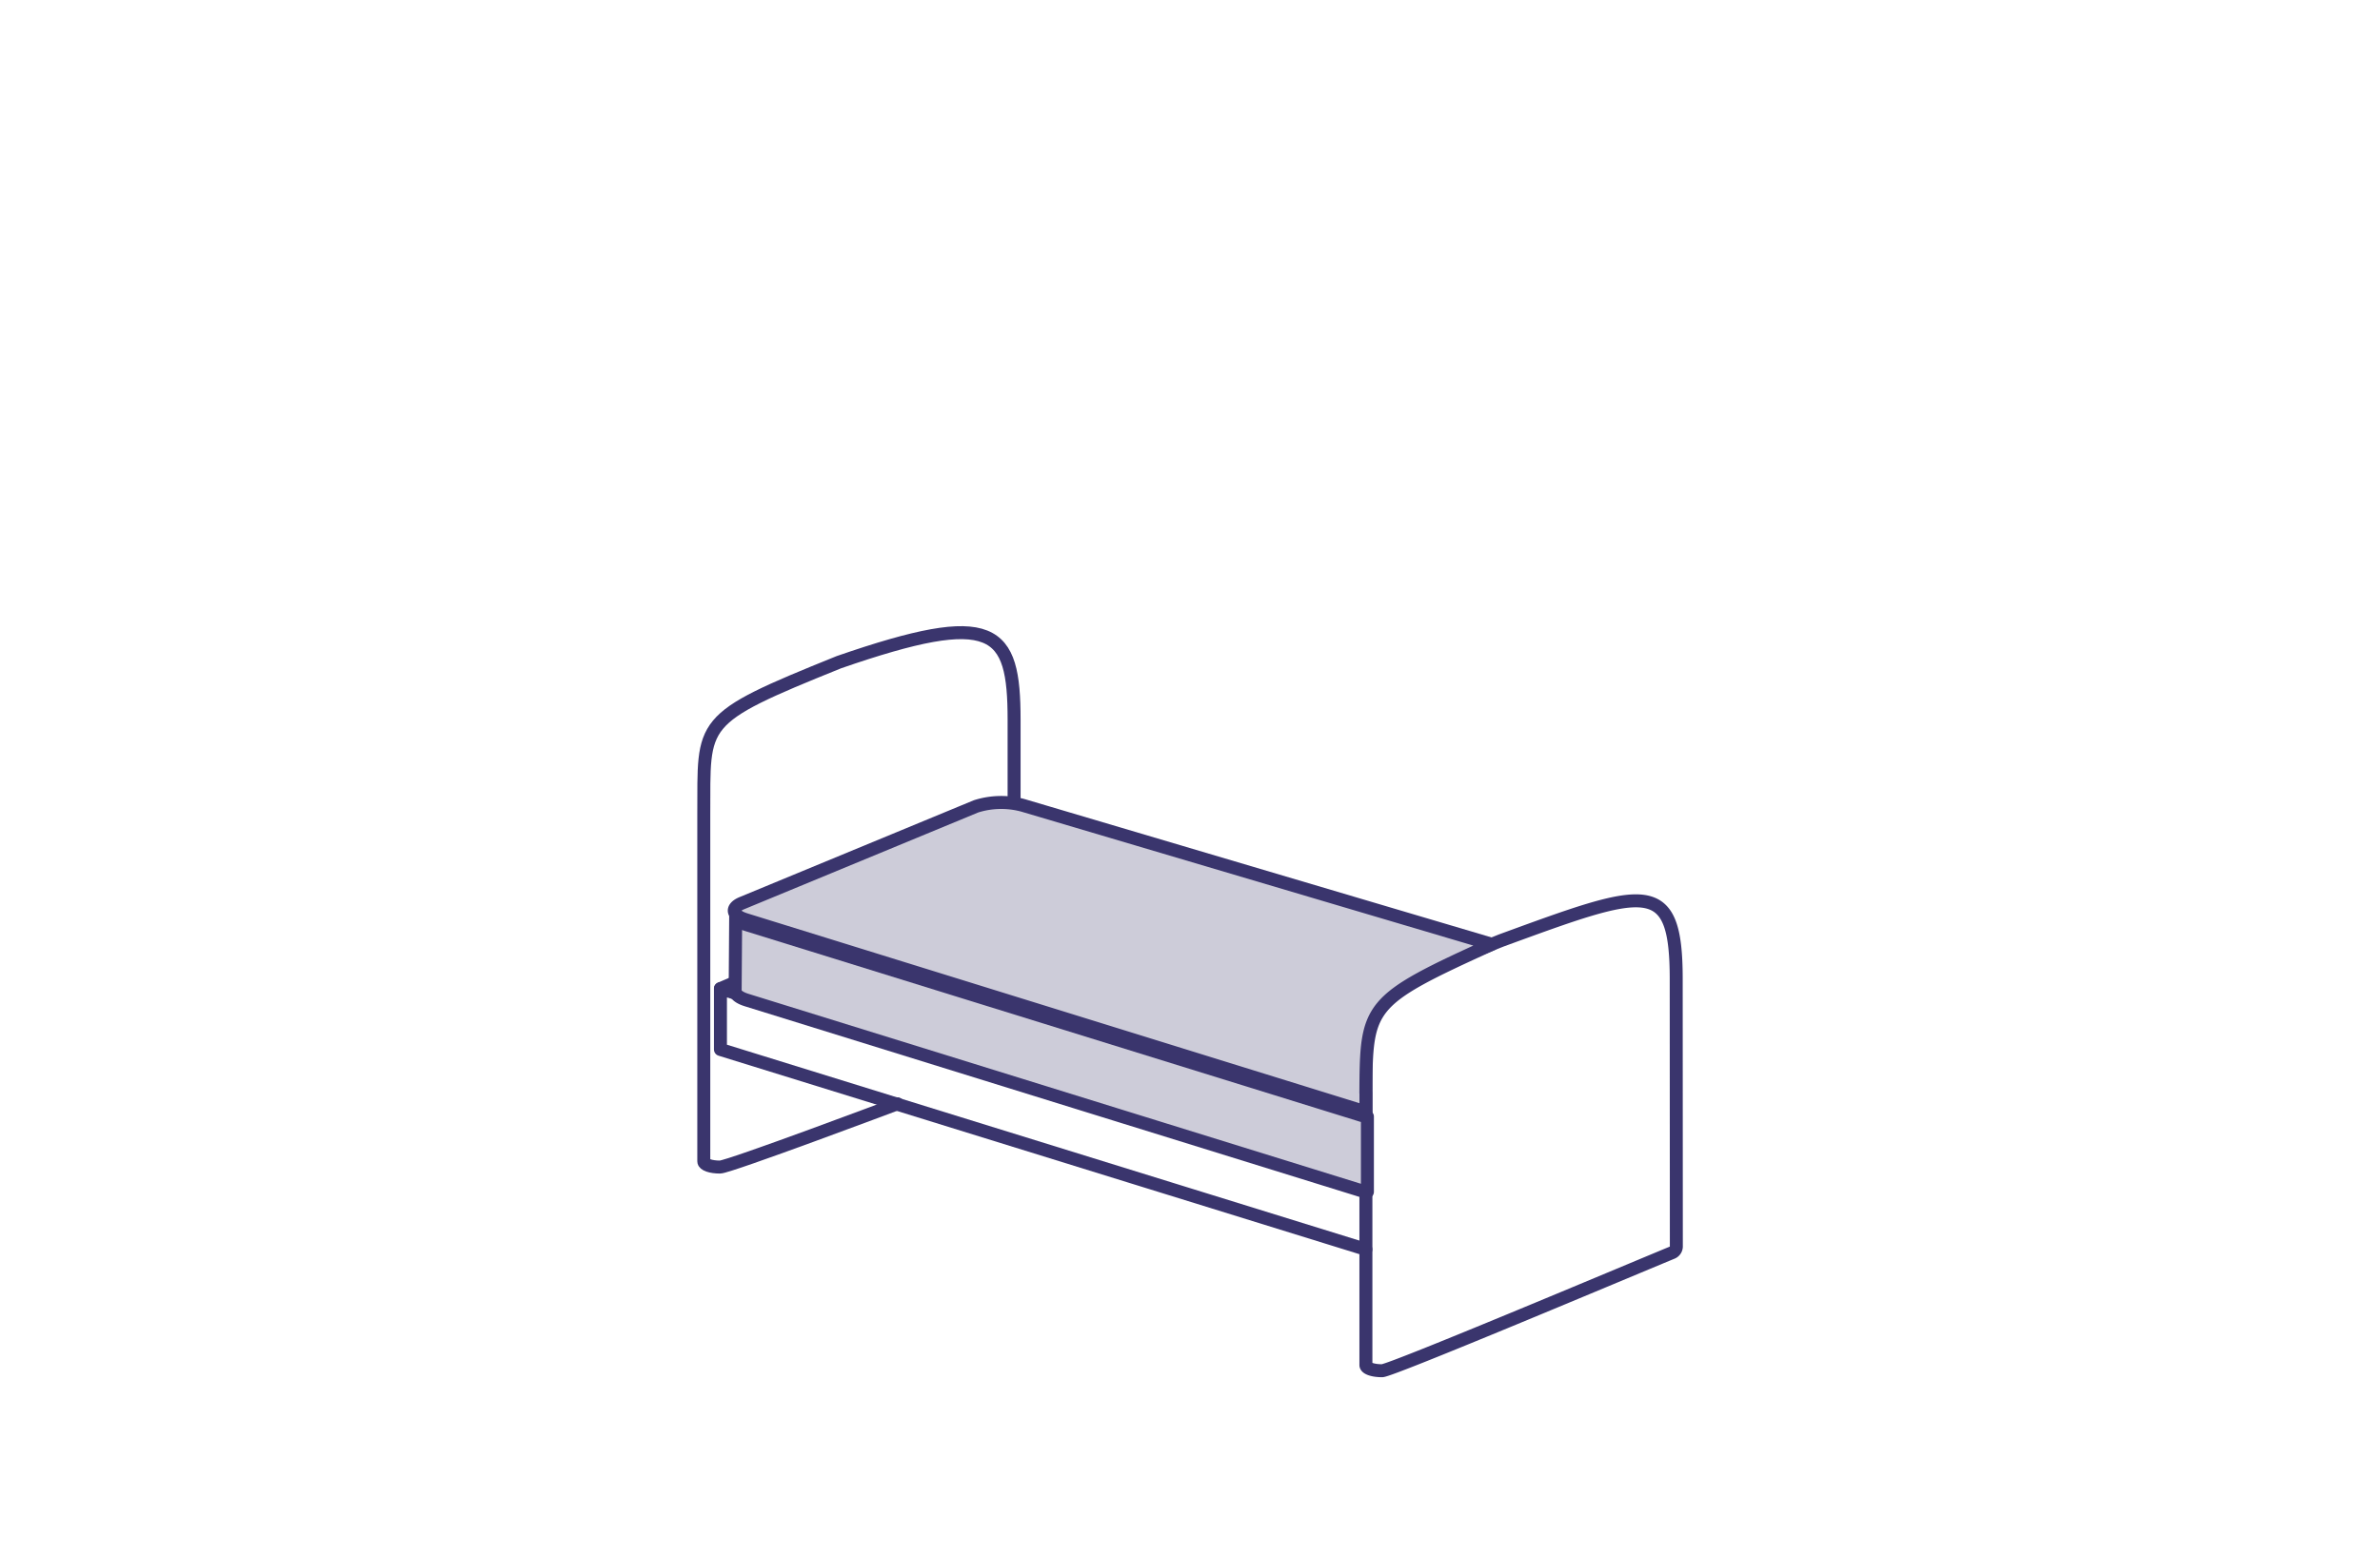 <svg id="Layer_1" data-name="Layer 1" xmlns="http://www.w3.org/2000/svg" width="550" height="360" viewBox="0 0 550 360"><defs><style>.cls-1{fill:none;}.cls-1,.cls-3{stroke:#3a356d;stroke-linecap:round;stroke-linejoin:round;stroke-width:3px;}.cls-2{isolation:isolate;}.cls-3{fill:#cdccd9;}</style></defs><path class="cls-1" d="M387.36,226.33c0-23.82-6.94-21.18-40.47-8.91-33.12,13.31-31.24,13.53-31.24,35.2v62.92c0,.77,1.65,1.32,3.74,1.32s56.86-23.1,67-27.28a1.57,1.57,0,0,0,1-1.43Z"/><path class="cls-1" d="M234.35,185.63V166.38c0-21.07-4.48-25.77-40.48-13.31-33,13.31-31.12,13.53-31.23,35.2v80.19c0,.77,1.65,1.32,3.74,1.32s41-14.63,41-14.63"/><g class="cls-2"><line class="cls-1" x1="166.49" y1="228.53" x2="169.57" y2="227.21"/></g><polyline class="cls-1" points="315.64 274.73 166.49 228.53 166.49 242.6 315.64 288.81"/><path class="cls-3" d="M315.64,252.62c.12-20.24.29-21.25,29.11-34.34l-108.31-32.1a19.25,19.25,0,0,0-10.89.22l-54,22.33c-2.75,1.1-2.42,2.86.77,3.85l141.47,43.89a9.32,9.32,0,0,0,1.87.44v-4.29Z"/><path class="cls-3" d="M316,258.12a9.32,9.32,0,0,1-1.87-.44L172.64,213.79c-1.76-.55-2.63-1.32-2.63-2.09l-.12,17.38c0,.77.88,1.54,2.64,2.09L314,275.06a9,9,0,0,0,2,.44V258.12Z"/></svg>